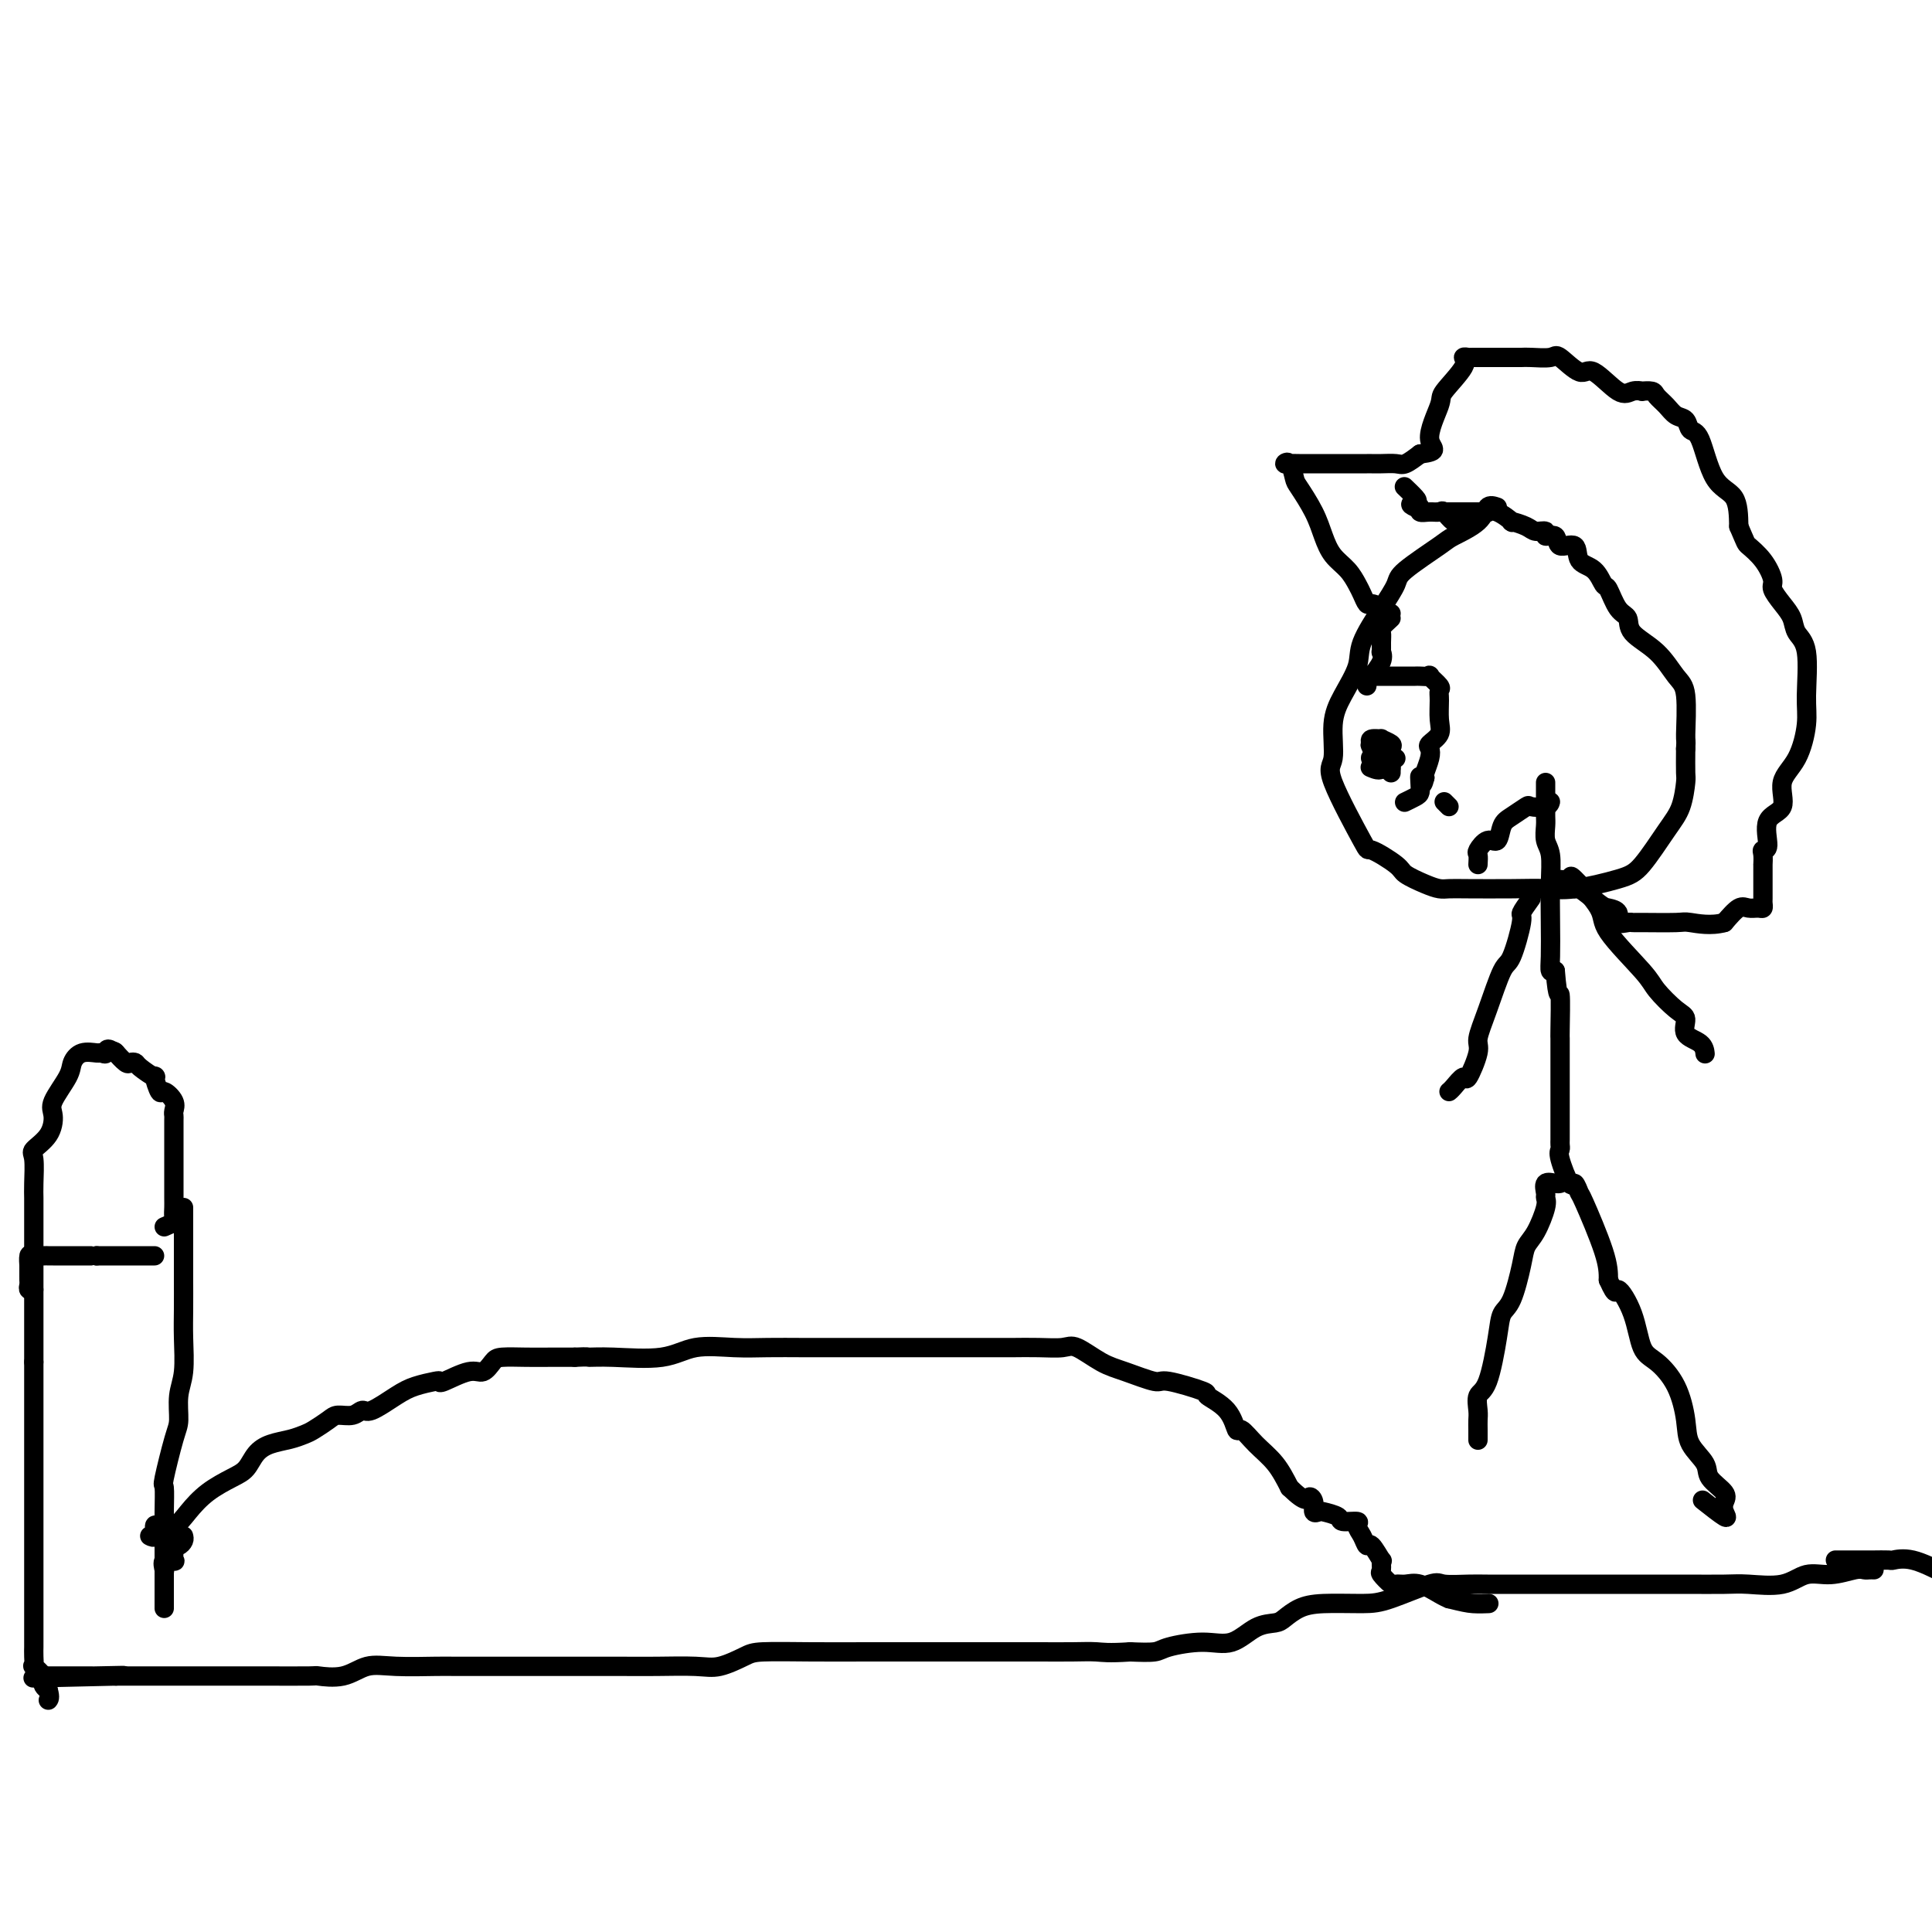 <svg viewBox='0 0 400 400' version='1.1' xmlns='http://www.w3.org/2000/svg' xmlns:xlink='http://www.w3.org/1999/xlink'><g fill='none' stroke='#000000' stroke-width='4' stroke-linecap='round' stroke-linejoin='round'><path d='M38,250c-0.000,0.855 -0.000,1.710 0,2c0.000,0.290 0.000,0.015 0,1c-0.000,0.985 -0.000,3.229 0,5c0.000,1.771 0.001,3.068 0,4c-0.001,0.932 -0.004,1.500 0,3c0.004,1.500 0.016,3.932 0,6c-0.016,2.068 -0.059,3.773 0,6c0.059,2.227 0.218,4.976 0,7c-0.218,2.024 -0.815,3.323 -1,5c-0.185,1.677 0.041,3.730 0,5c-0.041,1.270 -0.351,1.755 -1,4c-0.649,2.245 -1.638,6.250 -2,8c-0.362,1.750 -0.097,1.246 0,2c0.097,0.754 0.026,2.767 0,5c-0.026,2.233 -0.007,4.685 0,6c0.007,1.315 0.002,1.494 0,2c-0.002,0.506 -0.000,1.340 0,2c0.000,0.660 0.000,1.146 0,2c-0.000,0.854 -0.000,2.075 0,3c0.000,0.925 0.000,1.555 0,2c-0.000,0.445 -0.000,0.707 0,1c0.000,0.293 0.000,0.617 0,1c-0.000,0.383 -0.000,0.824 0,1c0.000,0.176 0.000,0.088 0,0'/><path d='M31,318c0.433,0.222 0.867,0.444 1,0c0.133,-0.444 -0.034,-1.553 0,-2c0.034,-0.447 0.270,-0.231 1,0c0.730,0.231 1.953,0.477 3,0c1.047,-0.477 1.918,-1.678 3,-3c1.082,-1.322 2.375,-2.763 4,-4c1.625,-1.237 3.583,-2.268 5,-3c1.417,-0.732 2.295,-1.166 3,-2c0.705,-0.834 1.237,-2.068 2,-3c0.763,-0.932 1.755,-1.563 3,-2c1.245,-0.437 2.741,-0.682 4,-1c1.259,-0.318 2.280,-0.711 3,-1c0.720,-0.289 1.138,-0.474 2,-1c0.862,-0.526 2.168,-1.392 3,-2c0.832,-0.608 1.191,-0.957 2,-1c0.809,-0.043 2.067,0.220 3,0c0.933,-0.220 1.542,-0.924 2,-1c0.458,-0.076 0.764,0.477 2,0c1.236,-0.477 3.402,-1.982 5,-3c1.598,-1.018 2.626,-1.549 4,-2c1.374,-0.451 3.092,-0.823 4,-1c0.908,-0.177 1.006,-0.159 1,0c-0.006,0.159 -0.117,0.459 1,0c1.117,-0.459 3.463,-1.678 5,-2c1.537,-0.322 2.265,0.254 3,0c0.735,-0.254 1.476,-1.336 2,-2c0.524,-0.664 0.831,-0.910 2,-1c1.169,-0.090 3.199,-0.024 5,0c1.801,0.024 3.372,0.007 5,0c1.628,-0.007 3.314,-0.003 5,0'/><path d='M119,281c3.146,-0.146 2.510,-0.011 3,0c0.490,0.011 2.106,-0.102 5,0c2.894,0.102 7.067,0.420 10,0c2.933,-0.420 4.628,-1.577 7,-2c2.372,-0.423 5.423,-0.113 8,0c2.577,0.113 4.681,0.030 7,0c2.319,-0.030 4.854,-0.008 7,0c2.146,0.008 3.904,0.002 5,0c1.096,-0.002 1.532,-0.001 3,0c1.468,0.001 3.969,0.000 5,0c1.031,-0.000 0.591,0.000 2,0c1.409,-0.000 4.665,-0.000 7,0c2.335,0.000 3.749,0.001 7,0c3.251,-0.001 8.339,-0.003 11,0c2.661,0.003 2.896,0.011 4,0c1.104,-0.011 3.076,-0.040 5,0c1.924,0.040 3.801,0.148 5,0c1.199,-0.148 1.719,-0.553 3,0c1.281,0.553 3.322,2.064 5,3c1.678,0.936 2.992,1.296 5,2c2.008,0.704 4.709,1.751 6,2c1.291,0.249 1.172,-0.300 3,0c1.828,0.300 5.602,1.447 7,2c1.398,0.553 0.421,0.510 1,1c0.579,0.490 2.714,1.512 4,3c1.286,1.488 1.723,3.443 2,4c0.277,0.557 0.394,-0.284 1,0c0.606,0.284 1.702,1.692 3,3c1.298,1.308 2.800,2.517 4,4c1.200,1.483 2.100,3.242 3,5'/><path d='M267,308c3.626,3.519 3.690,2.315 4,2c0.310,-0.315 0.865,0.258 1,1c0.135,0.742 -0.149,1.653 0,2c0.149,0.347 0.731,0.131 1,0c0.269,-0.131 0.225,-0.176 1,0c0.775,0.176 2.368,0.574 3,1c0.632,0.426 0.302,0.879 1,1c0.698,0.121 2.423,-0.090 3,0c0.577,0.090 0.004,0.481 0,1c-0.004,0.519 0.559,1.167 1,2c0.441,0.833 0.760,1.852 1,2c0.240,0.148 0.402,-0.575 1,0c0.598,0.575 1.631,2.449 2,3c0.369,0.551 0.073,-0.220 0,0c-0.073,0.220 0.077,1.433 0,2c-0.077,0.567 -0.381,0.490 0,1c0.381,0.510 1.446,1.607 2,2c0.554,0.393 0.596,0.080 1,0c0.404,-0.080 1.170,0.071 2,0c0.830,-0.071 1.723,-0.365 3,0c1.277,0.365 2.936,1.390 4,2c1.064,0.610 1.532,0.805 2,1'/><path d='M300,331c2.807,0.691 3.825,0.917 5,1c1.175,0.083 2.509,0.022 3,0c0.491,-0.022 0.140,-0.006 0,0c-0.140,0.006 -0.070,0.003 0,0'/><path d='M388,325c-0.338,-0.009 -0.677,-0.019 -1,0c-0.323,0.019 -0.631,0.065 -1,0c-0.369,-0.065 -0.797,-0.242 -2,0c-1.203,0.242 -3.179,0.902 -5,1c-1.821,0.098 -3.488,-0.366 -5,0c-1.512,0.366 -2.871,1.562 -5,2c-2.129,0.438 -5.029,0.117 -7,0c-1.971,-0.117 -3.012,-0.031 -5,0c-1.988,0.031 -4.923,0.008 -8,0c-3.077,-0.008 -6.294,-0.002 -9,0c-2.706,0.002 -4.900,0.000 -8,0c-3.100,-0.000 -7.107,0.001 -10,0c-2.893,-0.001 -4.671,-0.003 -7,0c-2.329,0.003 -5.210,0.011 -7,0c-1.790,-0.011 -2.488,-0.041 -4,0c-1.512,0.041 -3.839,0.154 -5,0c-1.161,-0.154 -1.157,-0.575 -3,0c-1.843,0.575 -5.534,2.147 -8,3c-2.466,0.853 -3.709,0.989 -6,1c-2.291,0.011 -5.630,-0.101 -8,0c-2.370,0.101 -3.770,0.417 -5,1c-1.230,0.583 -2.289,1.434 -3,2c-0.711,0.566 -1.073,0.848 -2,1c-0.927,0.152 -2.420,0.174 -4,1c-1.580,0.826 -3.247,2.456 -5,3c-1.753,0.544 -3.594,0.001 -6,0c-2.406,-0.001 -5.379,0.538 -7,1c-1.621,0.462 -1.892,0.846 -3,1c-1.108,0.154 -3.054,0.077 -5,0'/><path d='M234,342c-4.616,0.309 -5.657,0.083 -7,0c-1.343,-0.083 -2.990,-0.022 -5,0c-2.010,0.022 -4.385,0.006 -7,0c-2.615,-0.006 -5.472,-0.001 -9,0c-3.528,0.001 -7.729,-0.000 -10,0c-2.271,0.000 -2.612,0.002 -5,0c-2.388,-0.002 -6.824,-0.007 -11,0c-4.176,0.007 -8.094,0.026 -12,0c-3.906,-0.026 -7.800,-0.098 -10,0c-2.200,0.098 -2.705,0.366 -4,1c-1.295,0.634 -3.380,1.634 -5,2c-1.620,0.366 -2.777,0.098 -5,0c-2.223,-0.098 -5.514,-0.026 -8,0c-2.486,0.026 -4.169,0.007 -7,0c-2.831,-0.007 -6.812,-0.002 -10,0c-3.188,0.002 -5.583,0.001 -7,0c-1.417,-0.001 -1.855,-0.002 -5,0c-3.145,0.002 -8.996,0.008 -12,0c-3.004,-0.008 -3.160,-0.030 -5,0c-1.840,0.030 -5.365,0.113 -8,0c-2.635,-0.113 -4.381,-0.423 -6,0c-1.619,0.423 -3.111,1.577 -5,2c-1.889,0.423 -4.175,0.113 -5,0c-0.825,-0.113 -0.188,-0.030 -2,0c-1.812,0.030 -6.074,0.008 -9,0c-2.926,-0.008 -4.516,-0.002 -6,0c-1.484,0.002 -2.862,0.001 -5,0c-2.138,-0.001 -5.037,-0.000 -7,0c-1.963,0.000 -2.989,0.000 -5,0c-2.011,-0.000 -5.005,-0.000 -8,0'/><path d='M24,347c-32.818,0.774 -9.864,0.207 -2,0c7.864,-0.207 0.636,-0.056 -2,0c-2.636,0.056 -0.681,0.015 -1,0c-0.319,-0.015 -2.911,-0.004 -4,0c-1.089,0.004 -0.674,0.001 -1,0c-0.326,-0.001 -1.394,-0.000 -2,0c-0.606,0.000 -0.750,0.000 -1,0c-0.250,-0.000 -0.606,-0.000 -1,0c-0.394,0.000 -0.827,0.000 -1,0c-0.173,-0.000 -0.087,-0.000 0,0'/><path d='M34,254c0.845,-0.361 1.691,-0.721 2,-1c0.309,-0.279 0.083,-0.476 0,-1c-0.083,-0.524 -0.022,-1.375 0,-2c0.022,-0.625 0.006,-1.024 0,-2c-0.006,-0.976 -0.002,-2.531 0,-3c0.002,-0.469 0.000,0.146 0,0c-0.000,-0.146 -0.000,-1.055 0,-2c0.000,-0.945 0.000,-1.927 0,-3c-0.000,-1.073 -0.001,-2.237 0,-3c0.001,-0.763 0.002,-1.124 0,-2c-0.002,-0.876 -0.007,-2.268 0,-3c0.007,-0.732 0.028,-0.806 0,-1c-0.028,-0.194 -0.103,-0.509 0,-1c0.103,-0.491 0.384,-1.159 0,-2c-0.384,-0.841 -1.434,-1.854 -2,-2c-0.566,-0.146 -0.648,0.574 -1,0c-0.352,-0.574 -0.973,-2.441 -1,-3c-0.027,-0.559 0.541,0.192 0,0c-0.541,-0.192 -2.191,-1.327 -3,-2c-0.809,-0.673 -0.778,-0.885 -1,-1c-0.222,-0.115 -0.699,-0.134 -1,0c-0.301,0.134 -0.427,0.421 -1,0c-0.573,-0.421 -1.592,-1.549 -2,-2c-0.408,-0.451 -0.204,-0.226 0,0'/><path d='M24,218c-2.254,-1.545 -1.890,-0.408 -2,0c-0.110,0.408 -0.696,0.088 -1,0c-0.304,-0.088 -0.328,0.056 -1,0c-0.672,-0.056 -1.994,-0.312 -3,0c-1.006,0.312 -1.696,1.192 -2,2c-0.304,0.808 -0.222,1.544 -1,3c-0.778,1.456 -2.415,3.633 -3,5c-0.585,1.367 -0.118,1.924 0,3c0.118,1.076 -0.112,2.673 -1,4c-0.888,1.327 -2.434,2.386 -3,3c-0.566,0.614 -0.152,0.784 0,2c0.152,1.216 0.041,3.477 0,5c-0.041,1.523 -0.011,2.307 0,3c0.011,0.693 0.003,1.295 0,2c-0.003,0.705 -0.001,1.514 0,2c0.001,0.486 0.000,0.648 0,2c-0.000,1.352 -0.000,3.893 0,5c0.000,1.107 0.000,0.779 0,1c-0.000,0.221 -0.000,0.990 0,2c0.000,1.010 0.000,2.263 0,3c-0.000,0.737 -0.000,0.960 0,1c0.000,0.040 0.000,-0.103 0,1c-0.000,1.103 -0.000,3.453 0,5c0.000,1.547 0.000,2.291 0,3c-0.000,0.709 -0.000,1.383 0,2c0.000,0.617 0.000,1.176 0,2c-0.000,0.824 -0.000,1.912 0,3'/><path d='M7,282c0.000,7.175 0.000,3.113 0,2c-0.000,-1.113 -0.000,0.724 0,2c0.000,1.276 0.000,1.990 0,3c-0.000,1.010 -0.000,2.315 0,4c0.000,1.685 0.000,3.748 0,5c-0.000,1.252 -0.000,1.691 0,3c0.000,1.309 0.000,3.488 0,5c-0.000,1.512 -0.000,2.356 0,3c0.000,0.644 0.000,1.088 0,2c-0.000,0.912 -0.000,2.293 0,3c0.000,0.707 0.000,0.740 0,2c-0.000,1.260 -0.000,3.745 0,5c0.000,1.255 0.000,1.278 0,2c-0.000,0.722 -0.000,2.143 0,3c0.000,0.857 0.000,1.150 0,2c-0.000,0.850 -0.000,2.256 0,3c0.000,0.744 0.000,0.827 0,1c-0.000,0.173 -0.000,0.435 0,1c0.000,0.565 0.000,1.432 0,2c-0.000,0.568 -0.000,0.837 0,1c0.000,0.163 0.001,0.220 0,1c-0.001,0.780 -0.002,2.284 0,3c0.002,0.716 0.008,0.643 0,1c-0.008,0.357 -0.030,1.142 0,2c0.030,0.858 0.112,1.788 0,2c-0.112,0.212 -0.420,-0.294 0,0c0.420,0.294 1.566,1.388 2,2c0.434,0.612 0.155,0.742 0,1c-0.155,0.258 -0.187,0.645 0,1c0.187,0.355 0.594,0.677 1,1'/><path d='M10,350c0.467,1.533 0.133,1.867 0,2c-0.133,0.133 -0.067,0.067 0,0'/><path d='M38,318c0.083,0.306 0.165,0.611 0,1c-0.165,0.389 -0.578,0.861 -1,1c-0.422,0.139 -0.853,-0.056 -1,0c-0.147,0.056 -0.011,0.362 0,1c0.011,0.638 -0.102,1.607 0,2c0.102,0.393 0.419,0.208 0,0c-0.419,-0.208 -1.574,-0.441 -2,0c-0.426,0.441 -0.122,1.554 0,2c0.122,0.446 0.061,0.223 0,0'/><path d='M320,162c0.000,0.779 0.000,1.559 0,2c-0.000,0.441 -0.001,0.544 0,1c0.001,0.456 0.004,1.264 0,2c-0.004,0.736 -0.015,1.401 0,2c0.015,0.599 0.057,1.133 0,2c-0.057,0.867 -0.211,2.066 0,3c0.211,0.934 0.788,1.603 1,3c0.212,1.397 0.060,3.524 0,6c-0.060,2.476 -0.026,5.303 0,8c0.026,2.697 0.046,5.265 0,7c-0.046,1.735 -0.156,2.639 0,3c0.156,0.361 0.578,0.181 1,0'/><path d='M322,201c0.536,6.764 0.876,4.173 1,5c0.124,0.827 0.033,5.073 0,7c-0.033,1.927 -0.009,1.534 0,2c0.009,0.466 0.002,1.791 0,3c-0.002,1.209 -0.001,2.303 0,3c0.001,0.697 0.000,0.998 0,2c-0.000,1.002 -0.000,2.706 0,4c0.000,1.294 0.000,2.178 0,3c-0.000,0.822 -0.000,1.582 0,2c0.000,0.418 0.001,0.493 0,1c-0.001,0.507 -0.002,1.445 0,2c0.002,0.555 0.007,0.729 0,1c-0.007,0.271 -0.027,0.641 0,1c0.027,0.359 0.102,0.707 0,1c-0.102,0.293 -0.381,0.533 0,2c0.381,1.467 1.423,4.163 2,5c0.577,0.837 0.691,-0.185 1,0c0.309,0.185 0.815,1.575 1,2c0.185,0.425 0.050,-0.116 1,2c0.950,2.116 2.986,6.890 4,10c1.014,3.110 1.007,4.555 1,6'/><path d='M333,265c1.841,4.122 1.445,1.926 2,2c0.555,0.074 2.061,2.416 3,5c0.939,2.584 1.310,5.408 2,7c0.690,1.592 1.699,1.952 3,3c1.301,1.048 2.896,2.783 4,5c1.104,2.217 1.719,4.915 2,7c0.281,2.085 0.230,3.556 1,5c0.770,1.444 2.363,2.862 3,4c0.637,1.138 0.318,1.996 1,3c0.682,1.004 2.364,2.153 3,3c0.636,0.847 0.226,1.393 0,2c-0.226,0.607 -0.267,1.276 0,2c0.267,0.724 0.841,1.503 0,1c-0.841,-0.503 -3.097,-2.286 -4,-3c-0.903,-0.714 -0.451,-0.357 0,0'/><path d='M323,245c-0.195,0.054 -0.391,0.109 -1,0c-0.609,-0.109 -1.633,-0.381 -2,0c-0.367,0.381 -0.077,1.414 0,2c0.077,0.586 -0.059,0.726 0,1c0.059,0.274 0.311,0.682 0,2c-0.311,1.318 -1.187,3.545 -2,5c-0.813,1.455 -1.565,2.137 -2,3c-0.435,0.863 -0.553,1.905 -1,4c-0.447,2.095 -1.224,5.242 -2,7c-0.776,1.758 -1.553,2.127 -2,3c-0.447,0.873 -0.565,2.250 -1,5c-0.435,2.750 -1.188,6.872 -2,9c-0.812,2.128 -1.682,2.262 -2,3c-0.318,0.738 -0.085,2.079 0,3c0.085,0.921 0.023,1.422 0,2c-0.023,0.578 -0.006,1.232 0,2c0.006,0.768 0.002,1.648 0,2c-0.002,0.352 -0.001,0.176 0,0'/><path d='M322,182c1.304,0.157 2.608,0.314 3,0c0.392,-0.314 -0.129,-1.100 1,0c1.129,1.100 3.909,4.084 5,6c1.091,1.916 0.493,2.763 2,5c1.507,2.237 5.119,5.863 7,8c1.881,2.137 2.031,2.785 3,4c0.969,1.215 2.757,2.998 4,4c1.243,1.002 1.941,1.221 2,2c0.059,0.779 -0.520,2.116 0,3c0.520,0.884 2.140,1.315 3,2c0.860,0.685 0.960,1.624 1,2c0.040,0.376 0.020,0.188 0,0'/><path d='M317,186c-0.895,1.244 -1.790,2.487 -2,3c-0.210,0.513 0.265,0.294 0,2c-0.265,1.706 -1.270,5.335 -2,7c-0.730,1.665 -1.183,1.366 -2,3c-0.817,1.634 -1.997,5.203 -3,8c-1.003,2.797 -1.831,4.823 -2,6c-0.169,1.177 0.319,1.506 0,3c-0.319,1.494 -1.445,4.152 -2,5c-0.555,0.848 -0.541,-0.113 -1,0c-0.459,0.113 -1.393,1.300 -2,2c-0.607,0.700 -0.888,0.914 -1,1c-0.112,0.086 -0.056,0.043 0,0'/><path d='M310,105c-0.761,-0.255 -1.521,-0.511 -2,0c-0.479,0.511 -0.676,1.787 -2,3c-1.324,1.213 -3.774,2.362 -5,3c-1.226,0.638 -1.229,0.764 -3,2c-1.771,1.236 -5.309,3.581 -7,5c-1.691,1.419 -1.534,1.911 -2,3c-0.466,1.089 -1.555,2.773 -3,5c-1.445,2.227 -3.247,4.996 -4,7c-0.753,2.004 -0.456,3.244 -1,5c-0.544,1.756 -1.928,4.027 -3,6c-1.072,1.973 -1.833,3.647 -2,6c-0.167,2.353 0.260,5.387 0,7c-0.260,1.613 -1.208,1.807 0,5c1.208,3.193 4.571,9.384 6,12c1.429,2.616 0.925,1.657 2,2c1.075,0.343 3.730,1.987 5,3c1.270,1.013 1.157,1.396 2,2c0.843,0.604 2.642,1.430 4,2c1.358,0.570 2.274,0.884 3,1c0.726,0.116 1.263,0.033 2,0c0.737,-0.033 1.674,-0.015 4,0c2.326,0.015 6.042,0.027 9,0c2.958,-0.027 5.159,-0.093 7,0c1.841,0.093 3.323,0.344 6,0c2.677,-0.344 6.549,-1.283 9,-2c2.451,-0.717 3.480,-1.211 5,-3c1.520,-1.789 3.532,-4.872 5,-7c1.468,-2.128 2.394,-3.302 3,-5c0.606,-1.698 0.894,-3.919 1,-5c0.106,-1.081 0.030,-1.023 0,-2c-0.030,-0.977 -0.015,-2.988 0,-5'/><path d='M349,155c0.134,-2.097 -0.031,-1.341 0,-3c0.031,-1.659 0.259,-5.733 0,-8c-0.259,-2.267 -1.003,-2.726 -2,-4c-0.997,-1.274 -2.246,-3.361 -4,-5c-1.754,-1.639 -4.014,-2.829 -5,-4c-0.986,-1.171 -0.700,-2.324 -1,-3c-0.300,-0.676 -1.188,-0.875 -2,-2c-0.812,-1.125 -1.549,-3.175 -2,-4c-0.451,-0.825 -0.615,-0.425 -1,-1c-0.385,-0.575 -0.991,-2.123 -2,-3c-1.009,-0.877 -2.422,-1.081 -3,-2c-0.578,-0.919 -0.321,-2.551 -1,-3c-0.679,-0.449 -2.293,0.287 -3,0c-0.707,-0.287 -0.505,-1.596 -1,-2c-0.495,-0.404 -1.686,0.098 -2,0c-0.314,-0.098 0.248,-0.795 0,-1c-0.248,-0.205 -1.305,0.081 -2,0c-0.695,-0.081 -1.028,-0.529 -2,-1c-0.972,-0.471 -2.584,-0.963 -3,-1c-0.416,-0.037 0.365,0.382 0,0c-0.365,-0.382 -1.876,-1.567 -3,-2c-1.124,-0.433 -1.862,-0.116 -2,0c-0.138,0.116 0.324,0.031 0,0c-0.324,-0.031 -1.435,-0.008 -2,0c-0.565,0.008 -0.584,0.002 -1,0c-0.416,-0.002 -1.227,-0.001 -2,0c-0.773,0.001 -1.506,0.000 -2,0c-0.494,-0.000 -0.747,-0.000 -1,0'/><path d='M300,106c-1.714,0.000 -1.000,0.000 -1,0c-0.000,0.000 -0.714,0.000 -1,0c-0.286,0.000 -0.143,0.000 0,0'/><path d='M284,140c0.637,0.000 1.274,0.000 2,0c0.726,-0.000 1.541,-0.000 2,0c0.459,0.000 0.562,0.001 1,0c0.438,-0.001 1.212,-0.002 2,0c0.788,0.002 1.592,0.007 2,0c0.408,-0.007 0.421,-0.027 1,0c0.579,0.027 1.725,0.103 2,0c0.275,-0.103 -0.319,-0.383 0,0c0.319,0.383 1.552,1.429 2,2c0.448,0.571 0.113,0.668 0,1c-0.113,0.332 -0.002,0.901 0,2c0.002,1.099 -0.104,2.730 0,4c0.104,1.270 0.416,2.179 0,3c-0.416,0.821 -1.562,1.554 -2,2c-0.438,0.446 -0.169,0.604 0,1c0.169,0.396 0.238,1.030 0,2c-0.238,0.970 -0.782,2.277 -1,3c-0.218,0.723 -0.109,0.861 0,1'/><path d='M295,161c-0.689,2.908 -0.910,0.678 -1,0c-0.090,-0.678 -0.049,0.197 0,1c0.049,0.803 0.106,1.535 0,2c-0.106,0.465 -0.375,0.664 -1,1c-0.625,0.336 -1.607,0.810 -2,1c-0.393,0.190 -0.196,0.095 0,0'/><path d='M289,157c-0.208,0.000 -0.417,0.000 -1,0c-0.583,0.000 -1.542,0.000 -2,0c-0.458,0.000 -0.417,0.000 0,0c0.417,0.000 1.208,0.000 2,0'/><path d='M288,157c-0.600,0.000 -1.600,0.000 -2,0c-0.400,0.000 -0.200,0.000 0,0'/><path d='M299,166c0.417,0.417 0.833,0.833 1,1c0.167,0.167 0.083,0.083 0,0'/><path d='M306,179c0.046,-0.798 0.092,-1.597 0,-2c-0.092,-0.403 -0.321,-0.411 0,-1c0.321,-0.589 1.193,-1.759 2,-2c0.807,-0.241 1.548,0.447 2,0c0.452,-0.447 0.615,-2.028 1,-3c0.385,-0.972 0.993,-1.336 2,-2c1.007,-0.664 2.413,-1.628 3,-2c0.587,-0.372 0.353,-0.151 1,0c0.647,0.151 2.174,0.233 3,0c0.826,-0.233 0.950,-0.781 1,-1c0.050,-0.219 0.025,-0.110 0,0'/><path d='M288,127c-0.900,0.079 -1.799,0.159 -2,0c-0.201,-0.159 0.298,-0.555 0,-1c-0.298,-0.445 -1.391,-0.937 -2,-1c-0.609,-0.063 -0.733,0.304 -1,0c-0.267,-0.304 -0.677,-1.280 -1,-2c-0.323,-0.720 -0.561,-1.184 -1,-2c-0.439,-0.816 -1.081,-1.984 -2,-3c-0.919,-1.016 -2.116,-1.881 -3,-3c-0.884,-1.119 -1.455,-2.493 -2,-4c-0.545,-1.507 -1.065,-3.146 -2,-5c-0.935,-1.854 -2.286,-3.922 -3,-5c-0.714,-1.078 -0.791,-1.164 -1,-2c-0.209,-0.836 -0.551,-2.420 -1,-3c-0.449,-0.580 -1.003,-0.155 -1,0c0.003,0.155 0.565,0.042 1,0c0.435,-0.042 0.742,-0.011 2,0c1.258,0.011 3.466,0.003 5,0c1.534,-0.003 2.393,-0.001 4,0c1.607,0.001 3.963,0.002 5,0c1.037,-0.002 0.756,-0.006 1,0c0.244,0.006 1.014,0.022 2,0c0.986,-0.022 2.189,-0.083 3,0c0.811,0.083 1.232,0.309 2,0c0.768,-0.309 1.884,-1.155 3,-2'/><path d='M294,94c4.507,-0.593 2.275,-1.077 2,-3c-0.275,-1.923 1.409,-5.286 2,-7c0.591,-1.714 0.091,-1.780 1,-3c0.909,-1.220 3.229,-3.595 4,-5c0.771,-1.405 -0.005,-1.841 0,-2c0.005,-0.159 0.792,-0.043 1,0c0.208,0.043 -0.162,0.012 1,0c1.162,-0.012 3.856,-0.003 5,0c1.144,0.003 0.737,0.002 1,0c0.263,-0.002 1.195,-0.004 2,0c0.805,0.004 1.483,0.013 2,0c0.517,-0.013 0.874,-0.050 2,0c1.126,0.050 3.022,0.186 4,0c0.978,-0.186 1.038,-0.695 2,0c0.962,0.695 2.826,2.592 4,3c1.174,0.408 1.658,-0.675 3,0c1.342,0.675 3.544,3.109 5,4c1.456,0.891 2.168,0.241 3,0c0.832,-0.241 1.784,-0.073 2,0c0.216,0.073 -0.304,0.051 0,0c0.304,-0.051 1.433,-0.131 2,0c0.567,0.131 0.571,0.473 1,1c0.429,0.527 1.283,1.238 2,2c0.717,0.762 1.296,1.577 2,2c0.704,0.423 1.534,0.456 2,1c0.466,0.544 0.570,1.599 1,2c0.430,0.401 1.187,0.149 2,2c0.813,1.851 1.680,5.806 3,8c1.320,2.194 3.091,2.627 4,4c0.909,1.373 0.954,3.687 1,6'/><path d='M360,109c1.543,3.568 1.400,3.487 2,4c0.600,0.513 1.944,1.621 3,3c1.056,1.379 1.826,3.030 2,4c0.174,0.970 -0.247,1.258 0,2c0.247,0.742 1.162,1.937 2,3c0.838,1.063 1.599,1.993 2,3c0.401,1.007 0.443,2.093 1,3c0.557,0.907 1.629,1.637 2,4c0.371,2.363 0.040,6.359 0,9c-0.040,2.641 0.212,3.926 0,6c-0.212,2.074 -0.889,4.938 -2,7c-1.111,2.062 -2.655,3.323 -3,5c-0.345,1.677 0.510,3.772 0,5c-0.510,1.228 -2.385,1.591 -3,3c-0.615,1.409 0.031,3.864 0,5c-0.031,1.136 -0.740,0.952 -1,1c-0.260,0.048 -0.070,0.327 0,1c0.070,0.673 0.019,1.739 0,2c-0.019,0.261 -0.005,-0.282 0,0c0.005,0.282 0.001,1.389 0,2c-0.001,0.611 -0.001,0.727 0,1c0.001,0.273 0.001,0.704 0,1c-0.001,0.296 -0.002,0.457 0,1c0.002,0.543 0.009,1.466 0,2c-0.009,0.534 -0.032,0.677 0,1c0.032,0.323 0.119,0.827 0,1c-0.119,0.173 -0.444,0.015 -1,0c-0.556,-0.015 -1.342,0.111 -2,0c-0.658,-0.111 -1.188,-0.460 -2,0c-0.812,0.460 -1.906,1.730 -3,3'/><path d='M357,191c-2.747,0.773 -5.613,0.207 -7,0c-1.387,-0.207 -1.294,-0.054 -3,0c-1.706,0.054 -5.212,0.008 -7,0c-1.788,-0.008 -1.859,0.022 -2,0c-0.141,-0.022 -0.353,-0.098 -1,0c-0.647,0.098 -1.728,0.369 -2,0c-0.272,-0.369 0.267,-1.376 0,-2c-0.267,-0.624 -1.338,-0.863 -2,-1c-0.662,-0.137 -0.913,-0.170 -2,-1c-1.087,-0.830 -3.009,-2.457 -4,-3c-0.991,-0.543 -1.049,-0.001 -1,0c0.049,0.001 0.206,-0.538 0,-1c-0.206,-0.462 -0.773,-0.846 -1,-1c-0.227,-0.154 -0.113,-0.077 0,0'/><path d='M304,108c-0.252,-0.061 -0.504,-0.122 -1,0c-0.496,0.122 -1.237,0.426 -2,0c-0.763,-0.426 -1.549,-1.582 -2,-2c-0.451,-0.418 -0.568,-0.098 -1,0c-0.432,0.098 -1.178,-0.025 -2,0c-0.822,0.025 -1.721,0.199 -2,0c-0.279,-0.199 0.063,-0.771 0,-1c-0.063,-0.229 -0.532,-0.114 -1,0'/><path d='M293,105c-1.734,-0.662 -0.568,-0.817 0,-1c0.568,-0.183 0.537,-0.396 0,-1c-0.537,-0.604 -1.582,-1.601 -2,-2c-0.418,-0.399 -0.209,-0.199 0,0'/><path d='M380,323c0.376,-0.000 0.753,-0.000 1,0c0.247,0.000 0.365,0.000 1,0c0.635,-0.000 1.789,-0.000 2,0c0.211,0.000 -0.520,0.001 0,0c0.520,-0.001 2.293,-0.002 3,0c0.707,0.002 0.350,0.009 1,0c0.650,-0.009 2.308,-0.033 3,0c0.692,0.033 0.417,0.124 1,0c0.583,-0.124 2.024,-0.464 4,0c1.976,0.464 4.488,1.732 7,3'/><path d='M283,142c-0.130,-0.825 -0.259,-1.651 0,-2c0.259,-0.349 0.907,-0.222 1,0c0.093,0.222 -0.367,0.537 0,0c0.367,-0.537 1.563,-1.927 2,-3c0.437,-1.073 0.116,-1.831 0,-2c-0.116,-0.169 -0.025,0.250 0,0c0.025,-0.250 -0.014,-1.170 0,-2c0.014,-0.830 0.081,-1.570 0,-2c-0.081,-0.430 -0.309,-0.552 0,-1c0.309,-0.448 1.154,-1.224 2,-2'/><path d='M288,160c-0.005,-0.251 -0.009,-0.502 0,-1c0.009,-0.498 0.033,-1.244 0,-2c-0.033,-0.756 -0.121,-1.524 0,-2c0.121,-0.476 0.452,-0.661 0,-1c-0.452,-0.339 -1.688,-0.833 -2,-1c-0.312,-0.167 0.301,-0.006 0,0c-0.301,0.006 -1.514,-0.141 -2,0c-0.486,0.141 -0.243,0.571 0,1'/><path d='M284,154c-0.628,0.096 -0.199,0.337 0,1c0.199,0.663 0.167,1.747 0,2c-0.167,0.253 -0.470,-0.324 0,0c0.470,0.324 1.714,1.551 2,2c0.286,0.449 -0.384,0.121 0,0c0.384,-0.121 1.824,-0.035 2,0c0.176,0.035 -0.912,0.017 -2,0'/><path d='M286,159c-0.133,0.778 -1.467,0.222 -2,0c-0.533,-0.222 -0.267,-0.111 0,0'/><path d='M32,260c-0.220,0.000 -0.439,0.000 -1,0c-0.561,0.000 -1.463,0.000 -2,0c-0.537,0.000 -0.710,0.000 -1,0c-0.290,0.000 -0.696,0.000 -1,0c-0.304,-0.000 -0.504,0.000 -1,0c-0.496,0.000 -1.287,0.000 -2,0c-0.713,0.000 -1.346,0.000 -2,0c-0.654,0.000 -1.327,0.000 -2,0'/><path d='M20,260c-1.993,-0.000 -0.975,-0.000 -1,0c-0.025,0.000 -1.092,0.000 -2,0c-0.908,-0.000 -1.657,-0.000 -2,0c-0.343,0.000 -0.281,0.001 -1,0c-0.719,-0.001 -2.221,-0.002 -3,0c-0.779,0.002 -0.836,0.009 -1,0c-0.164,-0.009 -0.436,-0.032 -1,0c-0.564,0.032 -1.419,0.121 -2,0c-0.581,-0.121 -0.888,-0.450 -1,0c-0.112,0.450 -0.030,1.678 0,2c0.030,0.322 0.007,-0.264 0,0c-0.007,0.264 0.002,1.377 0,2c-0.002,0.623 -0.014,0.755 0,1c0.014,0.245 0.055,0.602 0,1c-0.055,0.398 -0.207,0.838 0,1c0.207,0.162 0.773,0.046 1,0c0.227,-0.046 0.113,-0.023 0,0'/></g>
</svg>